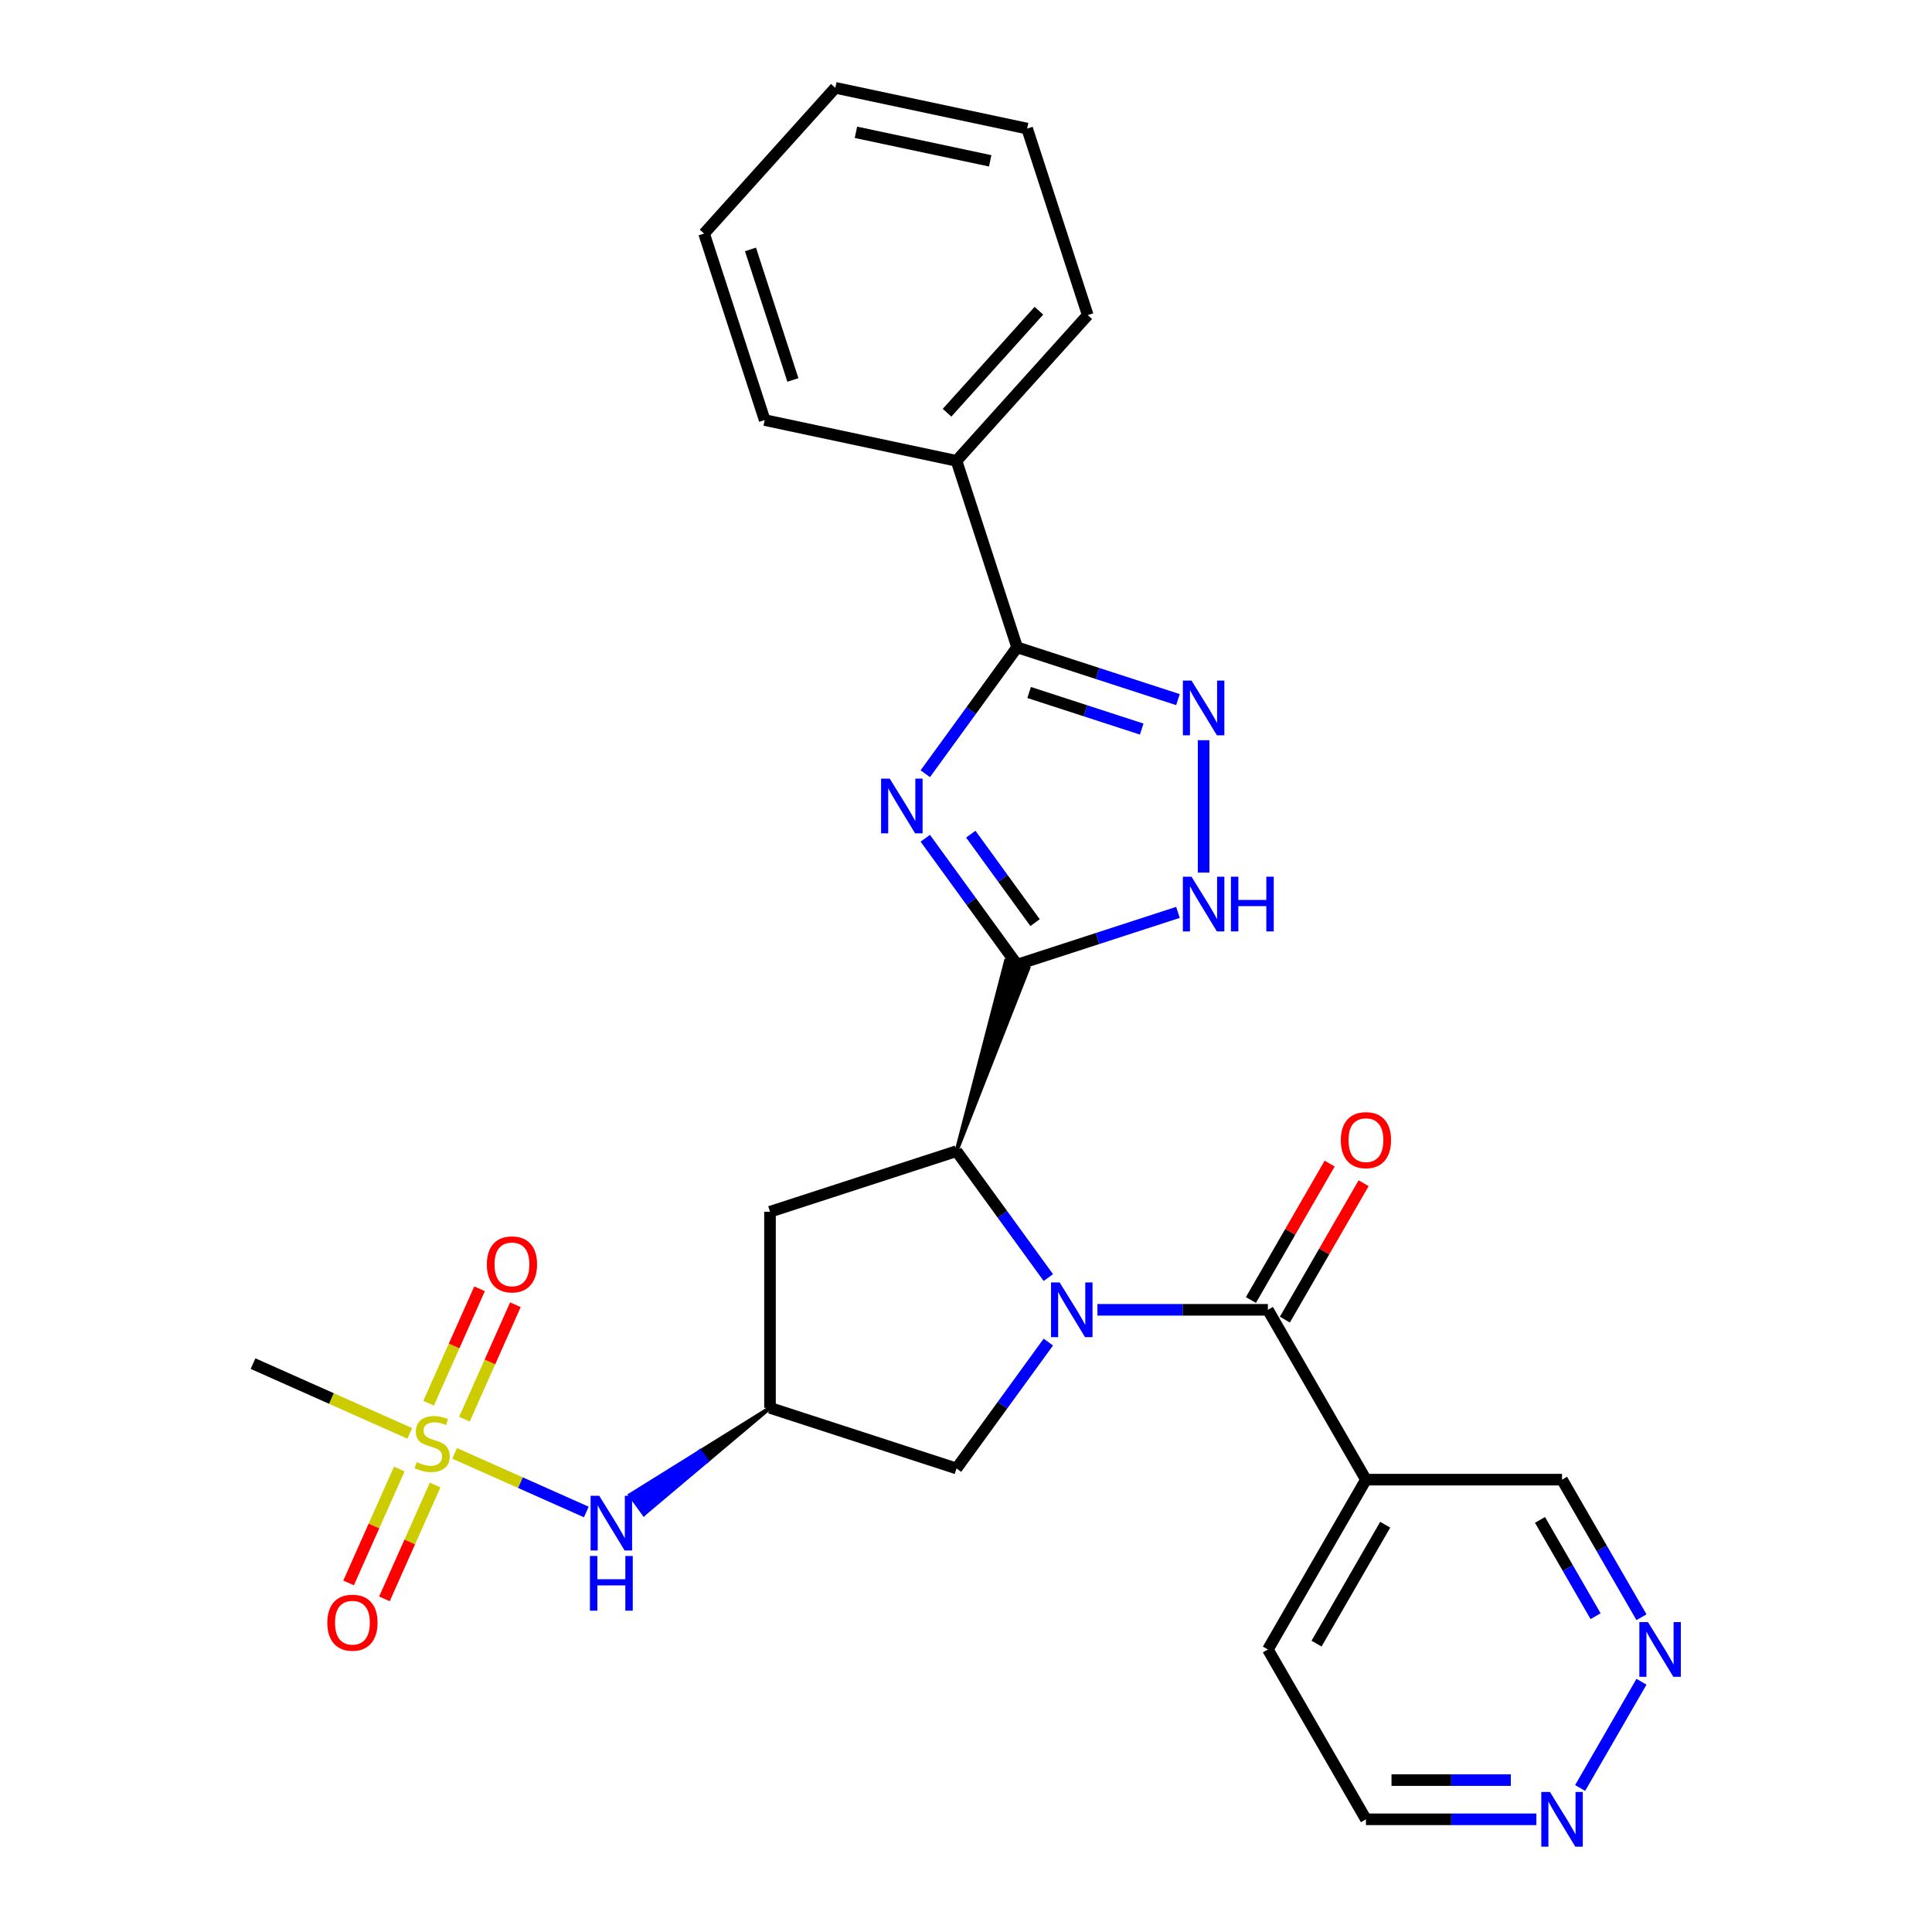 <?xml version='1.0' encoding='iso-8859-1'?>
<svg version='1.1' baseProfile='full'
              xmlns='http://www.w3.org/2000/svg'
                      xmlns:rdkit='http://www.rdkit.org/xml'
                      xmlns:xlink='http://www.w3.org/1999/xlink'
                  xml:space='preserve'
width='1000px' height='1000px' viewBox='0 0 1000 1000'>
<!-- END OF HEADER -->
<rect style='opacity:1.0;fill:#FFFFFF;stroke:none' width='1000' height='1000' x='0' y='0'> </rect>
<path class='bond-2' d='M 568.028,677.958 L 612.142,677.958' style='fill:none;fill-rule:evenodd;stroke:#0000FF;stroke-width:6px;stroke-linecap:butt;stroke-linejoin:miter;stroke-opacity:1' />
<path class='bond-2' d='M 612.142,677.958 L 656.255,677.958' style='fill:none;fill-rule:evenodd;stroke:#000000;stroke-width:6px;stroke-linecap:butt;stroke-linejoin:miter;stroke-opacity:1' />
<path class='bond-3' d='M 542.619,661.261 L 518.853,628.55' style='fill:none;fill-rule:evenodd;stroke:#0000FF;stroke-width:6px;stroke-linecap:butt;stroke-linejoin:miter;stroke-opacity:1' />
<path class='bond-3' d='M 518.853,628.55 L 495.088,595.839' style='fill:none;fill-rule:evenodd;stroke:#000000;stroke-width:6px;stroke-linecap:butt;stroke-linejoin:miter;stroke-opacity:1' />
<path class='bond-11' d='M 542.619,694.656 L 518.853,727.367' style='fill:none;fill-rule:evenodd;stroke:#0000FF;stroke-width:6px;stroke-linecap:butt;stroke-linejoin:miter;stroke-opacity:1' />
<path class='bond-11' d='M 518.853,727.367 L 495.088,760.077' style='fill:none;fill-rule:evenodd;stroke:#000000;stroke-width:6px;stroke-linecap:butt;stroke-linejoin:miter;stroke-opacity:1' />
<path class='bond-0' d='M 495.088,595.839 L 532.247,501.185 L 520.662,497.421 Z' style='fill:#000000;fill-rule:evenodd;fill-opacity:1;stroke:#000000;stroke-width:2px;stroke-linecap:butt;stroke-linejoin:miter;stroke-opacity:1;' />
<path class='bond-1' d='M 526.454,499.303 L 502.689,466.592' style='fill:none;fill-rule:evenodd;stroke:#000000;stroke-width:6px;stroke-linecap:butt;stroke-linejoin:miter;stroke-opacity:1' />
<path class='bond-1' d='M 502.689,466.592 L 478.923,433.881' style='fill:none;fill-rule:evenodd;stroke:#0000FF;stroke-width:6px;stroke-linecap:butt;stroke-linejoin:miter;stroke-opacity:1' />
<path class='bond-1' d='M 535.748,477.557 L 519.112,454.659' style='fill:none;fill-rule:evenodd;stroke:#000000;stroke-width:6px;stroke-linecap:butt;stroke-linejoin:miter;stroke-opacity:1' />
<path class='bond-1' d='M 519.112,454.659 L 502.476,431.762' style='fill:none;fill-rule:evenodd;stroke:#0000FF;stroke-width:6px;stroke-linecap:butt;stroke-linejoin:miter;stroke-opacity:1' />
<path class='bond-7' d='M 526.454,499.303 L 568.084,485.776' style='fill:none;fill-rule:evenodd;stroke:#000000;stroke-width:6px;stroke-linecap:butt;stroke-linejoin:miter;stroke-opacity:1' />
<path class='bond-7' d='M 568.084,485.776 L 609.713,472.25' style='fill:none;fill-rule:evenodd;stroke:#0000FF;stroke-width:6px;stroke-linecap:butt;stroke-linejoin:miter;stroke-opacity:1' />
<path class='bond-5' d='M 478.923,400.486 L 502.689,367.775' style='fill:none;fill-rule:evenodd;stroke:#0000FF;stroke-width:6px;stroke-linecap:butt;stroke-linejoin:miter;stroke-opacity:1' />
<path class='bond-5' d='M 502.689,367.775 L 526.454,335.065' style='fill:none;fill-rule:evenodd;stroke:#000000;stroke-width:6px;stroke-linecap:butt;stroke-linejoin:miter;stroke-opacity:1' />
<path class='bond-9' d='M 656.255,677.958 L 707.008,765.864' style='fill:none;fill-rule:evenodd;stroke:#000000;stroke-width:6px;stroke-linecap:butt;stroke-linejoin:miter;stroke-opacity:1' />
<path class='bond-16' d='M 665.046,683.034 L 685.429,647.73' style='fill:none;fill-rule:evenodd;stroke:#000000;stroke-width:6px;stroke-linecap:butt;stroke-linejoin:miter;stroke-opacity:1' />
<path class='bond-16' d='M 685.429,647.73 L 705.811,612.426' style='fill:none;fill-rule:evenodd;stroke:#FF0000;stroke-width:6px;stroke-linecap:butt;stroke-linejoin:miter;stroke-opacity:1' />
<path class='bond-16' d='M 647.465,672.883 L 667.847,637.579' style='fill:none;fill-rule:evenodd;stroke:#000000;stroke-width:6px;stroke-linecap:butt;stroke-linejoin:miter;stroke-opacity:1' />
<path class='bond-16' d='M 667.847,637.579 L 688.23,602.275' style='fill:none;fill-rule:evenodd;stroke:#FF0000;stroke-width:6px;stroke-linecap:butt;stroke-linejoin:miter;stroke-opacity:1' />
<path class='bond-12' d='M 495.088,595.839 L 398.551,627.206' style='fill:none;fill-rule:evenodd;stroke:#000000;stroke-width:6px;stroke-linecap:butt;stroke-linejoin:miter;stroke-opacity:1' />
<path class='bond-4' d='M 235.32,752.26 L 269.396,767.432' style='fill:none;fill-rule:evenodd;stroke:#CCCC00;stroke-width:6px;stroke-linecap:butt;stroke-linejoin:miter;stroke-opacity:1' />
<path class='bond-4' d='M 269.396,767.432 L 303.472,782.604' style='fill:none;fill-rule:evenodd;stroke:#0000FF;stroke-width:6px;stroke-linecap:butt;stroke-linejoin:miter;stroke-opacity:1' />
<path class='bond-13' d='M 240.392,734.559 L 253.578,704.944' style='fill:none;fill-rule:evenodd;stroke:#CCCC00;stroke-width:6px;stroke-linecap:butt;stroke-linejoin:miter;stroke-opacity:1' />
<path class='bond-13' d='M 253.578,704.944 L 266.763,675.329' style='fill:none;fill-rule:evenodd;stroke:#FF0000;stroke-width:6px;stroke-linecap:butt;stroke-linejoin:miter;stroke-opacity:1' />
<path class='bond-13' d='M 221.846,726.302 L 235.032,696.687' style='fill:none;fill-rule:evenodd;stroke:#CCCC00;stroke-width:6px;stroke-linecap:butt;stroke-linejoin:miter;stroke-opacity:1' />
<path class='bond-13' d='M 235.032,696.687 L 248.217,667.072' style='fill:none;fill-rule:evenodd;stroke:#FF0000;stroke-width:6px;stroke-linecap:butt;stroke-linejoin:miter;stroke-opacity:1' />
<path class='bond-14' d='M 206.675,760.377 L 193.556,789.842' style='fill:none;fill-rule:evenodd;stroke:#CCCC00;stroke-width:6px;stroke-linecap:butt;stroke-linejoin:miter;stroke-opacity:1' />
<path class='bond-14' d='M 193.556,789.842 L 180.437,819.308' style='fill:none;fill-rule:evenodd;stroke:#FF0000;stroke-width:6px;stroke-linecap:butt;stroke-linejoin:miter;stroke-opacity:1' />
<path class='bond-14' d='M 225.221,768.634 L 212.102,798.099' style='fill:none;fill-rule:evenodd;stroke:#CCCC00;stroke-width:6px;stroke-linecap:butt;stroke-linejoin:miter;stroke-opacity:1' />
<path class='bond-14' d='M 212.102,798.099 L 198.983,827.565' style='fill:none;fill-rule:evenodd;stroke:#FF0000;stroke-width:6px;stroke-linecap:butt;stroke-linejoin:miter;stroke-opacity:1' />
<path class='bond-19' d='M 212.085,741.915 L 171.529,723.859' style='fill:none;fill-rule:evenodd;stroke:#CCCC00;stroke-width:6px;stroke-linecap:butt;stroke-linejoin:miter;stroke-opacity:1' />
<path class='bond-19' d='M 171.529,723.859 L 130.974,705.802' style='fill:none;fill-rule:evenodd;stroke:#000000;stroke-width:6px;stroke-linecap:butt;stroke-linejoin:miter;stroke-opacity:1' />
<path class='bond-18' d='M 526.454,335.065 L 495.088,238.528' style='fill:none;fill-rule:evenodd;stroke:#000000;stroke-width:6px;stroke-linecap:butt;stroke-linejoin:miter;stroke-opacity:1' />
<path class='bond-29' d='M 526.454,335.065 L 568.084,348.591' style='fill:none;fill-rule:evenodd;stroke:#000000;stroke-width:6px;stroke-linecap:butt;stroke-linejoin:miter;stroke-opacity:1' />
<path class='bond-29' d='M 568.084,348.591 L 609.713,362.117' style='fill:none;fill-rule:evenodd;stroke:#0000FF;stroke-width:6px;stroke-linecap:butt;stroke-linejoin:miter;stroke-opacity:1' />
<path class='bond-29' d='M 532.67,358.43 L 561.811,367.898' style='fill:none;fill-rule:evenodd;stroke:#000000;stroke-width:6px;stroke-linecap:butt;stroke-linejoin:miter;stroke-opacity:1' />
<path class='bond-29' d='M 561.811,367.898 L 590.951,377.367' style='fill:none;fill-rule:evenodd;stroke:#0000FF;stroke-width:6px;stroke-linecap:butt;stroke-linejoin:miter;stroke-opacity:1' />
<path class='bond-6' d='M 622.991,383.129 L 622.991,451.656' style='fill:none;fill-rule:evenodd;stroke:#0000FF;stroke-width:6px;stroke-linecap:butt;stroke-linejoin:miter;stroke-opacity:1' />
<path class='bond-8' d='M 398.551,728.711 L 495.088,760.077' style='fill:none;fill-rule:evenodd;stroke:#000000;stroke-width:6px;stroke-linecap:butt;stroke-linejoin:miter;stroke-opacity:1' />
<path class='bond-10' d='M 398.551,728.711 L 362.34,751.255 L 365.92,756.182 Z' style='fill:#000000;fill-rule:evenodd;fill-opacity:1;stroke:#000000;stroke-width:2px;stroke-linecap:butt;stroke-linejoin:miter;stroke-opacity:1;' />
<path class='bond-10' d='M 362.34,751.255 L 333.289,783.654 L 326.13,773.8 Z' style='fill:#0000FF;fill-rule:evenodd;fill-opacity:1;stroke:#0000FF;stroke-width:2px;stroke-linecap:butt;stroke-linejoin:miter;stroke-opacity:1;' />
<path class='bond-10' d='M 362.34,751.255 L 365.92,756.182 L 333.289,783.654 Z' style='fill:#0000FF;fill-rule:evenodd;fill-opacity:1;stroke:#0000FF;stroke-width:2px;stroke-linecap:butt;stroke-linejoin:miter;stroke-opacity:1;' />
<path class='bond-28' d='M 398.551,728.711 L 398.551,627.206' style='fill:none;fill-rule:evenodd;stroke:#000000;stroke-width:6px;stroke-linecap:butt;stroke-linejoin:miter;stroke-opacity:1' />
<path class='bond-20' d='M 707.008,765.864 L 808.512,765.864' style='fill:none;fill-rule:evenodd;stroke:#000000;stroke-width:6px;stroke-linecap:butt;stroke-linejoin:miter;stroke-opacity:1' />
<path class='bond-21' d='M 707.008,765.864 L 656.255,853.77' style='fill:none;fill-rule:evenodd;stroke:#000000;stroke-width:6px;stroke-linecap:butt;stroke-linejoin:miter;stroke-opacity:1' />
<path class='bond-21' d='M 716.976,789.2 L 681.449,850.734' style='fill:none;fill-rule:evenodd;stroke:#000000;stroke-width:6px;stroke-linecap:butt;stroke-linejoin:miter;stroke-opacity:1' />
<path class='bond-15' d='M 849.624,837.072 L 829.068,801.468' style='fill:none;fill-rule:evenodd;stroke:#0000FF;stroke-width:6px;stroke-linecap:butt;stroke-linejoin:miter;stroke-opacity:1' />
<path class='bond-15' d='M 829.068,801.468 L 808.512,765.864' style='fill:none;fill-rule:evenodd;stroke:#000000;stroke-width:6px;stroke-linecap:butt;stroke-linejoin:miter;stroke-opacity:1' />
<path class='bond-15' d='M 825.876,836.541 L 811.487,811.618' style='fill:none;fill-rule:evenodd;stroke:#0000FF;stroke-width:6px;stroke-linecap:butt;stroke-linejoin:miter;stroke-opacity:1' />
<path class='bond-15' d='M 811.487,811.618 L 797.098,786.696' style='fill:none;fill-rule:evenodd;stroke:#000000;stroke-width:6px;stroke-linecap:butt;stroke-linejoin:miter;stroke-opacity:1' />
<path class='bond-30' d='M 849.624,870.467 L 817.874,925.46' style='fill:none;fill-rule:evenodd;stroke:#0000FF;stroke-width:6px;stroke-linecap:butt;stroke-linejoin:miter;stroke-opacity:1' />
<path class='bond-17' d='M 795.235,941.675 L 751.121,941.675' style='fill:none;fill-rule:evenodd;stroke:#0000FF;stroke-width:6px;stroke-linecap:butt;stroke-linejoin:miter;stroke-opacity:1' />
<path class='bond-17' d='M 751.121,941.675 L 707.008,941.675' style='fill:none;fill-rule:evenodd;stroke:#000000;stroke-width:6px;stroke-linecap:butt;stroke-linejoin:miter;stroke-opacity:1' />
<path class='bond-17' d='M 782.001,921.374 L 751.121,921.374' style='fill:none;fill-rule:evenodd;stroke:#0000FF;stroke-width:6px;stroke-linecap:butt;stroke-linejoin:miter;stroke-opacity:1' />
<path class='bond-17' d='M 751.121,921.374 L 720.242,921.374' style='fill:none;fill-rule:evenodd;stroke:#000000;stroke-width:6px;stroke-linecap:butt;stroke-linejoin:miter;stroke-opacity:1' />
<path class='bond-23' d='M 495.088,238.528 L 563.008,163.095' style='fill:none;fill-rule:evenodd;stroke:#000000;stroke-width:6px;stroke-linecap:butt;stroke-linejoin:miter;stroke-opacity:1' />
<path class='bond-23' d='M 490.189,213.629 L 537.733,160.826' style='fill:none;fill-rule:evenodd;stroke:#000000;stroke-width:6px;stroke-linecap:butt;stroke-linejoin:miter;stroke-opacity:1' />
<path class='bond-24' d='M 495.088,238.528 L 395.801,217.424' style='fill:none;fill-rule:evenodd;stroke:#000000;stroke-width:6px;stroke-linecap:butt;stroke-linejoin:miter;stroke-opacity:1' />
<path class='bond-22' d='M 656.255,853.77 L 707.008,941.675' style='fill:none;fill-rule:evenodd;stroke:#000000;stroke-width:6px;stroke-linecap:butt;stroke-linejoin:miter;stroke-opacity:1' />
<path class='bond-26' d='M 563.008,163.095 L 531.641,66.559' style='fill:none;fill-rule:evenodd;stroke:#000000;stroke-width:6px;stroke-linecap:butt;stroke-linejoin:miter;stroke-opacity:1' />
<path class='bond-25' d='M 395.801,217.424 L 364.434,120.887' style='fill:none;fill-rule:evenodd;stroke:#000000;stroke-width:6px;stroke-linecap:butt;stroke-linejoin:miter;stroke-opacity:1' />
<path class='bond-25' d='M 410.403,196.67 L 388.447,129.094' style='fill:none;fill-rule:evenodd;stroke:#000000;stroke-width:6px;stroke-linecap:butt;stroke-linejoin:miter;stroke-opacity:1' />
<path class='bond-27' d='M 364.434,120.887 L 432.354,45.455' style='fill:none;fill-rule:evenodd;stroke:#000000;stroke-width:6px;stroke-linecap:butt;stroke-linejoin:miter;stroke-opacity:1' />
<path class='bond-31' d='M 531.641,66.559 L 432.354,45.455' style='fill:none;fill-rule:evenodd;stroke:#000000;stroke-width:6px;stroke-linecap:butt;stroke-linejoin:miter;stroke-opacity:1' />
<path class='bond-31' d='M 512.527,83.25 L 443.026,68.478' style='fill:none;fill-rule:evenodd;stroke:#000000;stroke-width:6px;stroke-linecap:butt;stroke-linejoin:miter;stroke-opacity:1' />
<path  class='atom-0' d='M 548.491 663.798
L 557.771 678.798
Q 558.691 680.278, 560.171 682.958
Q 561.651 685.638, 561.731 685.798
L 561.731 663.798
L 565.491 663.798
L 565.491 692.118
L 561.611 692.118
L 551.651 675.718
Q 550.491 673.798, 549.251 671.598
Q 548.051 669.398, 547.691 668.718
L 547.691 692.118
L 544.011 692.118
L 544.011 663.798
L 548.491 663.798
' fill='#0000FF'/>
<path  class='atom-2' d='M 460.531 403.024
L 469.811 418.024
Q 470.731 419.504, 472.211 422.184
Q 473.691 424.864, 473.771 425.024
L 473.771 403.024
L 477.531 403.024
L 477.531 431.344
L 473.651 431.344
L 463.691 414.944
Q 462.531 413.024, 461.291 410.824
Q 460.091 408.624, 459.731 407.944
L 459.731 431.344
L 456.051 431.344
L 456.051 403.024
L 460.531 403.024
' fill='#0000FF'/>
<path  class='atom-5' d='M 215.703 756.808
Q 216.023 756.928, 217.343 757.488
Q 218.663 758.048, 220.103 758.408
Q 221.583 758.728, 223.023 758.728
Q 225.703 758.728, 227.263 757.448
Q 228.823 756.128, 228.823 753.848
Q 228.823 752.288, 228.023 751.328
Q 227.263 750.368, 226.063 749.848
Q 224.863 749.328, 222.863 748.728
Q 220.343 747.968, 218.823 747.248
Q 217.343 746.528, 216.263 745.008
Q 215.223 743.488, 215.223 740.928
Q 215.223 737.368, 217.623 735.168
Q 220.063 732.968, 224.863 732.968
Q 228.143 732.968, 231.863 734.528
L 230.943 737.608
Q 227.543 736.208, 224.983 736.208
Q 222.223 736.208, 220.703 737.368
Q 219.183 738.488, 219.223 740.448
Q 219.223 741.968, 219.983 742.888
Q 220.783 743.808, 221.903 744.328
Q 223.063 744.848, 224.983 745.448
Q 227.543 746.248, 229.063 747.048
Q 230.583 747.848, 231.663 749.488
Q 232.783 751.088, 232.783 753.848
Q 232.783 757.768, 230.143 759.888
Q 227.543 761.968, 223.183 761.968
Q 220.663 761.968, 218.743 761.408
Q 216.863 760.888, 214.623 759.968
L 215.703 756.808
' fill='#CCCC00'/>
<path  class='atom-7' d='M 616.731 352.271
L 626.011 367.271
Q 626.931 368.751, 628.411 371.431
Q 629.891 374.111, 629.971 374.271
L 629.971 352.271
L 633.731 352.271
L 633.731 380.591
L 629.851 380.591
L 619.891 364.191
Q 618.731 362.271, 617.491 360.071
Q 616.291 357.871, 615.931 357.191
L 615.931 380.591
L 612.251 380.591
L 612.251 352.271
L 616.731 352.271
' fill='#0000FF'/>
<path  class='atom-8' d='M 616.731 453.776
L 626.011 468.776
Q 626.931 470.256, 628.411 472.936
Q 629.891 475.616, 629.971 475.776
L 629.971 453.776
L 633.731 453.776
L 633.731 482.096
L 629.851 482.096
L 619.891 465.696
Q 618.731 463.776, 617.491 461.576
Q 616.291 459.376, 615.931 458.696
L 615.931 482.096
L 612.251 482.096
L 612.251 453.776
L 616.731 453.776
' fill='#0000FF'/>
<path  class='atom-8' d='M 637.131 453.776
L 640.971 453.776
L 640.971 465.816
L 655.451 465.816
L 655.451 453.776
L 659.291 453.776
L 659.291 482.096
L 655.451 482.096
L 655.451 469.016
L 640.971 469.016
L 640.971 482.096
L 637.131 482.096
L 637.131 453.776
' fill='#0000FF'/>
<path  class='atom-11' d='M 310.172 774.214
L 319.452 789.214
Q 320.372 790.694, 321.852 793.374
Q 323.332 796.054, 323.412 796.214
L 323.412 774.214
L 327.172 774.214
L 327.172 802.534
L 323.292 802.534
L 313.332 786.134
Q 312.172 784.214, 310.932 782.014
Q 309.732 779.814, 309.372 779.134
L 309.372 802.534
L 305.692 802.534
L 305.692 774.214
L 310.172 774.214
' fill='#0000FF'/>
<path  class='atom-11' d='M 305.352 805.366
L 309.192 805.366
L 309.192 817.406
L 323.672 817.406
L 323.672 805.366
L 327.512 805.366
L 327.512 833.686
L 323.672 833.686
L 323.672 820.606
L 309.192 820.606
L 309.192 833.686
L 305.352 833.686
L 305.352 805.366
' fill='#0000FF'/>
<path  class='atom-14' d='M 251.988 654.439
Q 251.988 647.639, 255.348 643.839
Q 258.708 640.039, 264.988 640.039
Q 271.268 640.039, 274.628 643.839
Q 277.988 647.639, 277.988 654.439
Q 277.988 661.319, 274.588 665.239
Q 271.188 669.119, 264.988 669.119
Q 258.748 669.119, 255.348 665.239
Q 251.988 661.359, 251.988 654.439
M 264.988 665.919
Q 269.308 665.919, 271.628 663.039
Q 273.988 660.119, 273.988 654.439
Q 273.988 648.879, 271.628 646.079
Q 269.308 643.239, 264.988 643.239
Q 260.668 643.239, 258.308 646.039
Q 255.988 648.839, 255.988 654.439
Q 255.988 660.159, 258.308 663.039
Q 260.668 665.919, 264.988 665.919
' fill='#FF0000'/>
<path  class='atom-15' d='M 169.417 839.897
Q 169.417 833.097, 172.777 829.297
Q 176.137 825.497, 182.417 825.497
Q 188.697 825.497, 192.057 829.297
Q 195.417 833.097, 195.417 839.897
Q 195.417 846.777, 192.017 850.697
Q 188.617 854.577, 182.417 854.577
Q 176.177 854.577, 172.777 850.697
Q 169.417 846.817, 169.417 839.897
M 182.417 851.377
Q 186.737 851.377, 189.057 848.497
Q 191.417 845.577, 191.417 839.897
Q 191.417 834.337, 189.057 831.537
Q 186.737 828.697, 182.417 828.697
Q 178.097 828.697, 175.737 831.497
Q 173.417 834.297, 173.417 839.897
Q 173.417 845.617, 175.737 848.497
Q 178.097 851.377, 182.417 851.377
' fill='#FF0000'/>
<path  class='atom-16' d='M 853.005 839.61
L 862.285 854.61
Q 863.205 856.09, 864.685 858.77
Q 866.165 861.45, 866.245 861.61
L 866.245 839.61
L 870.005 839.61
L 870.005 867.93
L 866.125 867.93
L 856.165 851.53
Q 855.005 849.61, 853.765 847.41
Q 852.565 845.21, 852.205 844.53
L 852.205 867.93
L 848.525 867.93
L 848.525 839.61
L 853.005 839.61
' fill='#0000FF'/>
<path  class='atom-17' d='M 694.008 590.133
Q 694.008 583.333, 697.368 579.533
Q 700.728 575.733, 707.008 575.733
Q 713.288 575.733, 716.648 579.533
Q 720.008 583.333, 720.008 590.133
Q 720.008 597.013, 716.608 600.933
Q 713.208 604.813, 707.008 604.813
Q 700.768 604.813, 697.368 600.933
Q 694.008 597.053, 694.008 590.133
M 707.008 601.613
Q 711.328 601.613, 713.648 598.733
Q 716.008 595.813, 716.008 590.133
Q 716.008 584.573, 713.648 581.773
Q 711.328 578.933, 707.008 578.933
Q 702.688 578.933, 700.328 581.733
Q 698.008 584.533, 698.008 590.133
Q 698.008 595.853, 700.328 598.733
Q 702.688 601.613, 707.008 601.613
' fill='#FF0000'/>
<path  class='atom-18' d='M 802.252 927.515
L 811.532 942.515
Q 812.452 943.995, 813.932 946.675
Q 815.412 949.355, 815.492 949.515
L 815.492 927.515
L 819.252 927.515
L 819.252 955.835
L 815.372 955.835
L 805.412 939.435
Q 804.252 937.515, 803.012 935.315
Q 801.812 933.115, 801.452 932.435
L 801.452 955.835
L 797.772 955.835
L 797.772 927.515
L 802.252 927.515
' fill='#0000FF'/>
</svg>
